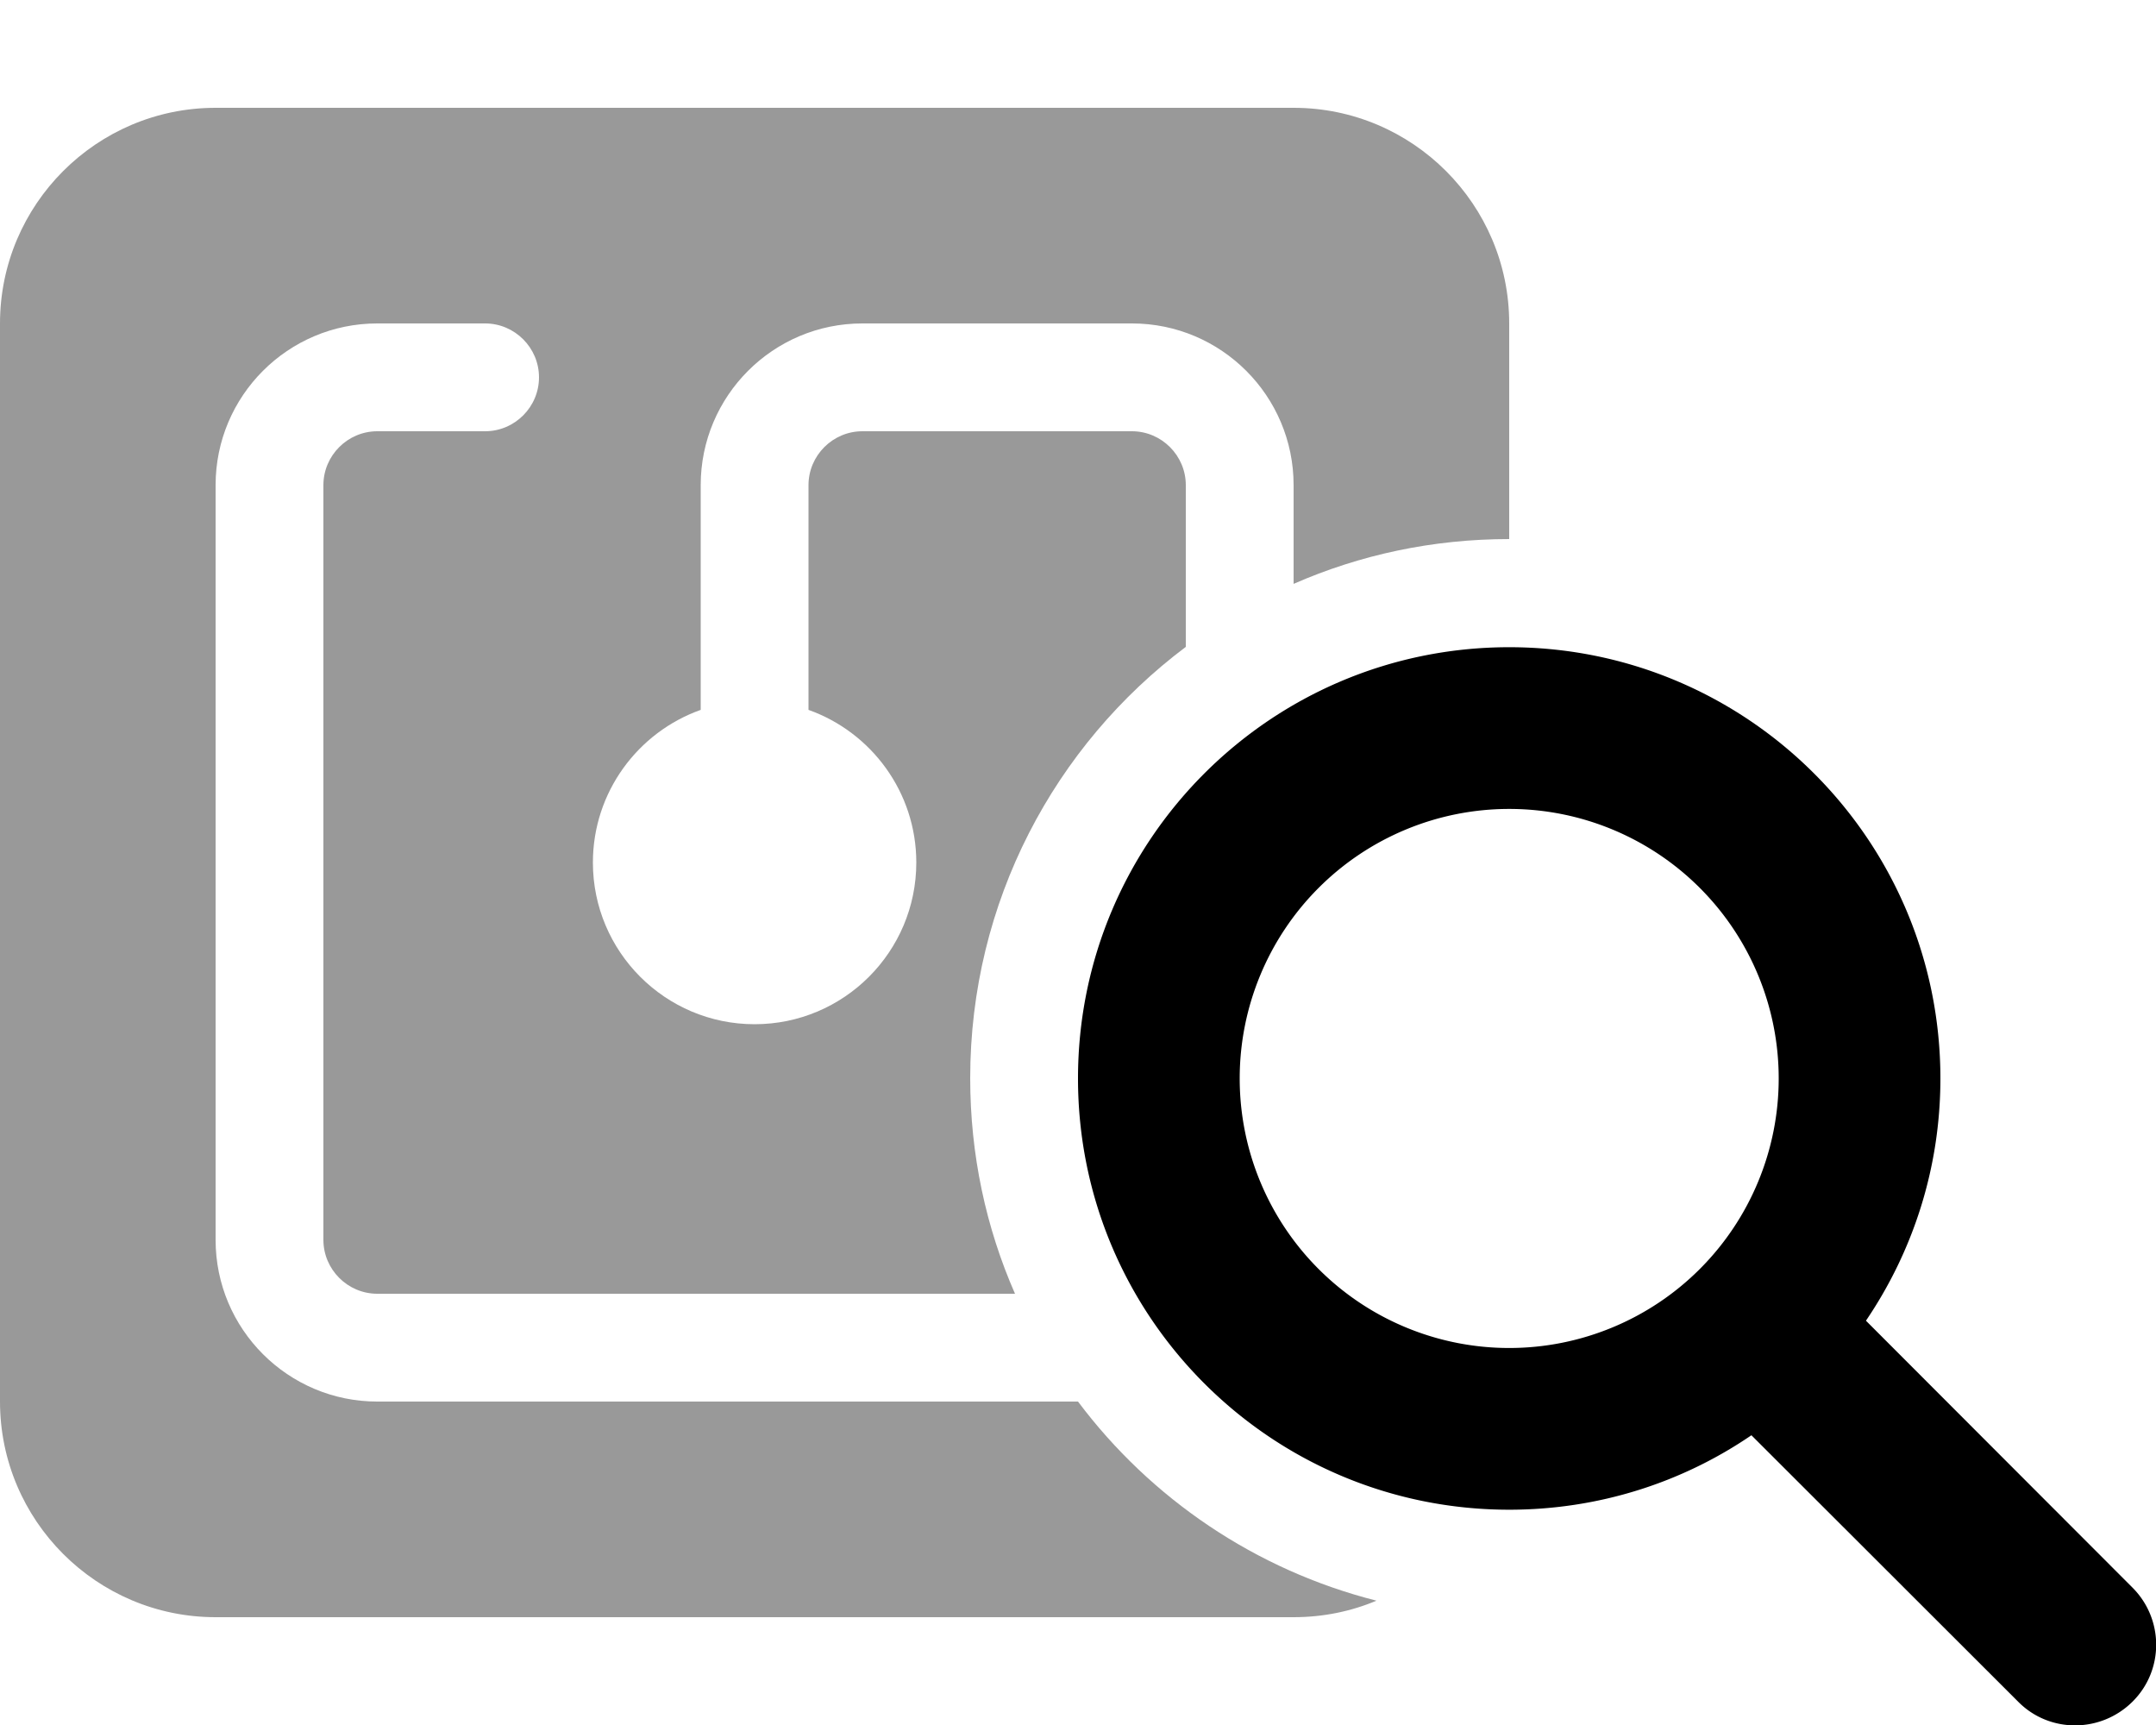 <svg xmlns="http://www.w3.org/2000/svg" viewBox="0 0 640 512"><!--! Font Awesome Pro 6.6.0 by @fontawesome - https://fontawesome.com License - https://fontawesome.com/license (Commercial License) Copyright 2024 Fonticons, Inc. --><defs><style>.fa-secondary{opacity:.4}</style></defs><path class="fa-secondary" d="M0 96L0 416c0 35.3 28.7 64 64 64l320 0c8.7 0 17-1.7 24.6-4.9c-35.9-9.1-67-30.3-88.6-59.1l-208 0c-26.5 0-48-21.5-48-48l0-224c0-26.5 21.5-48 48-48l32 0c8.8 0 16 7.2 16 16s-7.2 16-16 16l-32 0c-8.8 0-16 7.2-16 16l0 224c0 8.8 7.2 16 16 16l189.3 0c-8.6-19.6-13.3-41.2-13.3-64c0-52.3 25.1-98.8 64-128l0-48c0-8.8-7.2-16-16-16l-80 0c-8.8 0-16 7.2-16 16l0 66.7c18.6 6.6 32 24.4 32 45.3c0 26.5-21.5 48-48 48s-48-21.5-48-48c0-20.9 13.4-38.7 32-45.3l0-66.7c0-26.5 21.5-48 48-48l80 0c26.5 0 48 21.5 48 48l0 29.3c19.6-8.6 41.2-13.3 64-13.3l0-64c0-35.3-28.7-64-64-64L64 32C28.7 32 0 60.7 0 96z"/><path class="fa-primary" d="M528 320.1a80 80 0 1 0 -160 0 80 80 0 1 0 160 0zM519.9 426c-20.5 14-45.3 22.1-71.9 22.1c-70.7 0-128-57.3-128-128s57.3-128 128-128s128 57.3 128 128c0 26.7-8.2 51.4-22.1 71.9L633 471.2c9.4 9.4 9.4 24.6 0 33.9s-24.6 9.4-33.9 0L519.9 426z"/></svg>